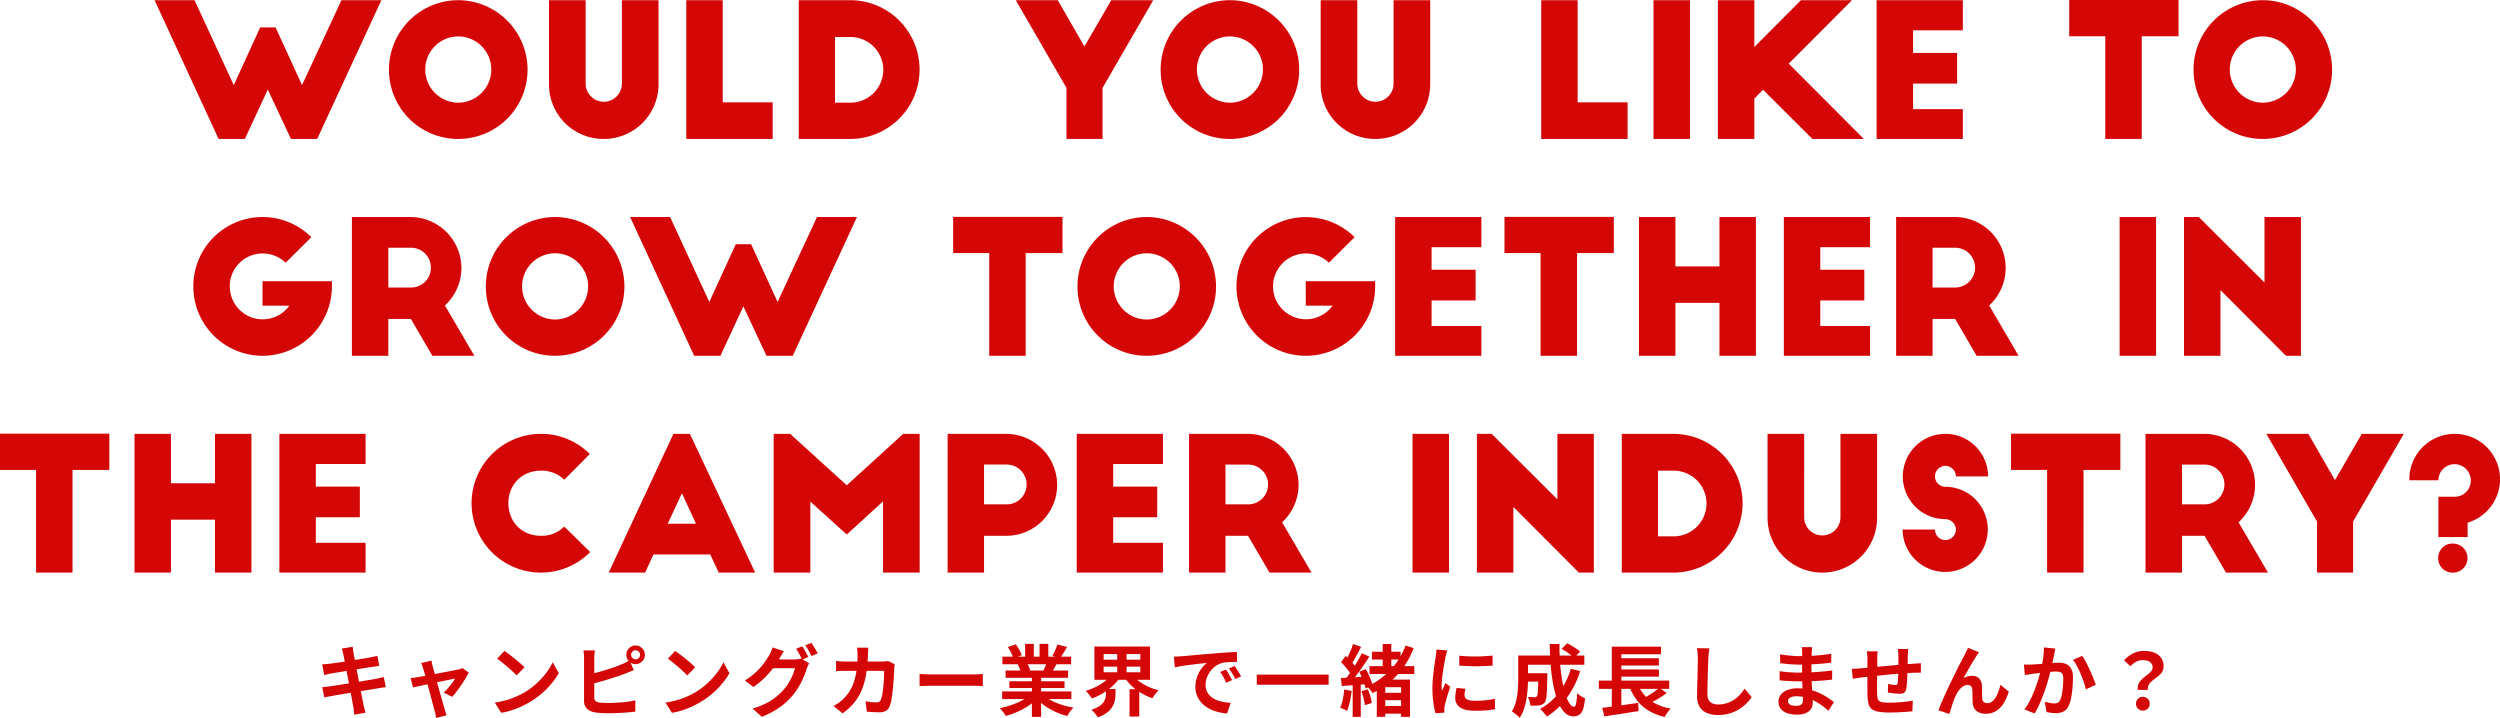 <svg xmlns="http://www.w3.org/2000/svg" width="1256.709" height="360.899" viewBox="0 0 1256.709 360.899"><g transform="translate(-332.622 -231.157)"><path d="M14.2-27.846a13.813,13.813,0,0,0-.37-1.56q-.215-.7-.41-1.4l5.5-.9q.078.585.175,1.462a14.924,14.924,0,0,0,.254,1.58q.078.546.351,2.028t.663,3.588q.39,2.106.878,4.544t.955,4.914q.468,2.477.917,4.7t.78,3.939q.332,1.716.487,2.535.195.858.468,1.872t.546,1.95L19.734,2.418Q19.578,1.326,19.5.332a12.928,12.928,0,0,0-.273-1.853q-.156-.78-.448-2.4t-.7-3.8q-.41-2.184-.877-4.641l-.936-4.914q-.468-2.457-.877-4.6T14.664-25.6Q14.352-27.183,14.2-27.846ZM3.549-22.893q.936-.039,1.833-.1t1.794-.176L9.594-23.5q1.56-.214,3.588-.507t4.192-.643l4.193-.682q2.028-.331,3.607-.6l2.477-.429q.936-.195,1.95-.409t1.716-.41l.936,5.109q-.624.039-1.677.195t-1.911.273q-1.053.156-2.749.429l-3.764.6q-2.067.332-4.212.663t-4.095.663q-1.95.332-3.432.565L8.19-18.33q-.936.195-1.755.371T4.6-17.511Zm.039,11.466q.78-.039,1.97-.176t2.087-.253q1.053-.156,2.808-.429t3.958-.624l4.543-.721q2.34-.371,4.563-.76t4.056-.7q1.833-.312,2.964-.507,1.131-.234,2.164-.468t1.814-.468l1.053,5.148a18.3,18.3,0,0,0-1.891.215q-1.112.175-2.243.37-1.248.2-3.12.507L24.2-9.614q-2.243.37-4.583.741t-4.485.741q-2.145.371-3.861.644T8.58-7.02q-1.248.234-2.243.429T4.68-6.2ZM58.5-24.765q.117.663.293,1.424t.331,1.541q.351,1.131.839,2.925t1.073,3.939q.585,2.145,1.189,4.348t1.189,4.212Q64-4.368,64.428-2.828t.663,2.36A4.835,4.835,0,0,1,65.4.468q.156.624.371,1.248t.37,1.014l-5.3,1.326q-.117-.819-.273-1.716A11.827,11.827,0,0,0,60.138.624q-.234-.858-.663-2.477T58.5-5.538q-.546-2.067-1.15-4.29T56.2-14.177q-.546-2.125-1.034-3.861t-.8-2.71a10.415,10.415,0,0,0-.487-1.482q-.292-.7-.6-1.287Zm18.72,6.006a28.407,28.407,0,0,1-1.579,2.925q-.995,1.638-2.164,3.354t-2.34,3.257q-1.17,1.54-2.223,2.671L64.623-8.7a24.625,24.625,0,0,0,2.145-2.184q1.131-1.287,2.125-2.594a14.863,14.863,0,0,0,1.463-2.243q-.429.078-1.618.312t-2.867.585l-3.646.76q-1.969.409-3.958.839t-3.783.8q-1.794.37-3.159.663t-2.067.449l-1.209-4.68q.936-.078,1.794-.2t1.794-.273l1.658-.273q1.189-.195,2.847-.507t3.568-.682q1.911-.37,3.861-.741t3.666-.7q1.716-.331,3-.585t1.872-.41a6.853,6.853,0,0,0,1.053-.254,6.685,6.685,0,0,0,.936-.371ZM95.2-29.64q1.014.7,2.379,1.716t2.827,2.2q1.462,1.19,2.75,2.32a27.207,27.207,0,0,1,2.106,2.028l-3.978,4.056q-.741-.819-1.95-1.95t-2.613-2.34q-1.4-1.209-2.769-2.3T91.533-25.74ZM90.324-3.666a41.3,41.3,0,0,0,5.733-1.209,39.972,39.972,0,0,0,4.992-1.794,45.388,45.388,0,0,0,4.212-2.106,37.715,37.715,0,0,0,6.084-4.524,38.78,38.78,0,0,0,4.836-5.285,29.892,29.892,0,0,0,3.276-5.362l3.042,5.5a36.313,36.313,0,0,1-3.646,5.226,41.969,41.969,0,0,1-4.895,4.973,40.768,40.768,0,0,1-5.889,4.231,44.222,44.222,0,0,1-4.29,2.282A43.864,43.864,0,0,1,98.924.176,36.6,36.6,0,0,1,93.6,1.482ZM158.886-27.69a2.213,2.213,0,0,0,.643,1.6,2.116,2.116,0,0,0,1.579.663,2.179,2.179,0,0,0,1.6-.663,2.179,2.179,0,0,0,.663-1.6,2.179,2.179,0,0,0-.663-1.6,2.179,2.179,0,0,0-1.6-.663,2.116,2.116,0,0,0-1.579.663A2.213,2.213,0,0,0,158.886-27.69Zm-2.418,0a4.5,4.5,0,0,1,.624-2.34,4.872,4.872,0,0,1,1.677-1.7,4.4,4.4,0,0,1,2.34-.644,4.4,4.4,0,0,1,2.34.644,5.042,5.042,0,0,1,1.7,1.7,4.4,4.4,0,0,1,.644,2.34,4.4,4.4,0,0,1-.644,2.34,5.042,5.042,0,0,1-1.7,1.7,4.4,4.4,0,0,1-2.34.643,4.4,4.4,0,0,1-2.34-.643,4.872,4.872,0,0,1-1.677-1.7A4.5,4.5,0,0,1,156.468-27.69Zm-15.795-2.223a19.927,19.927,0,0,0-.234,2.067q-.078,1.17-.078,1.989v19.7a2.026,2.026,0,0,0,.624,1.716,4.949,4.949,0,0,0,1.911.741q.9.117,2.067.175t2.457.059q1.521,0,3.374-.1t3.744-.253q1.892-.156,3.569-.429t2.886-.585V.858q-1.833.273-4.251.449t-4.934.273q-2.516.1-4.7.1-1.911,0-3.607-.117t-2.945-.312a7.416,7.416,0,0,1-3.939-1.931,5.339,5.339,0,0,1-1.4-3.92V-25.857q0-.429-.039-1.17t-.1-1.521a11.386,11.386,0,0,0-.175-1.365ZM138.1-17.94q1.872-.39,3.978-.955t4.251-1.229q2.145-.663,4.076-1.346t3.451-1.346a22.4,22.4,0,0,0,2.087-.9q1.033-.507,2.165-1.209l2.106,4.953q-1.131.429-2.359.955t-2.2.877q-1.716.663-3.919,1.4t-4.583,1.462q-2.379.721-4.7,1.345t-4.309,1.092ZM181-29.64q1.014.7,2.379,1.716t2.827,2.2q1.462,1.19,2.749,2.32a27.207,27.207,0,0,1,2.106,2.028l-3.978,4.056q-.741-.819-1.95-1.95t-2.613-2.34q-1.4-1.209-2.769-2.3t-2.418-1.833ZM176.124-3.666a41.3,41.3,0,0,0,5.733-1.209,39.973,39.973,0,0,0,4.992-1.794,45.39,45.39,0,0,0,4.212-2.106,37.714,37.714,0,0,0,6.084-4.524,38.781,38.781,0,0,0,4.836-5.285,29.892,29.892,0,0,0,3.276-5.362l3.042,5.5a36.313,36.313,0,0,1-3.646,5.226,41.97,41.97,0,0,1-4.895,4.973,40.767,40.767,0,0,1-5.889,4.231,44.223,44.223,0,0,1-4.29,2.282A43.865,43.865,0,0,1,184.724.176,36.6,36.6,0,0,1,179.4,1.482Zm68.757-28.275q.507.7,1.073,1.677t1.111,1.95q.546.975.9,1.716l-3.12,1.326q-.585-1.209-1.424-2.75a29.994,29.994,0,0,0-1.618-2.672Zm4.6-1.755q.507.7,1.111,1.7t1.17,1.95a16.554,16.554,0,0,1,.878,1.658l-3.081,1.326q-.624-1.248-1.482-2.769a24.168,24.168,0,0,0-1.677-2.613Zm-1.092,10.335a10.8,10.8,0,0,0-.7,1.307,12.744,12.744,0,0,0-.585,1.5,37.082,37.082,0,0,1-1.443,3.919A44.673,44.673,0,0,1,243.4-12.09a33.822,33.822,0,0,1-3.12,4.563,35.841,35.841,0,0,1-6.494,6.084,41.492,41.492,0,0,1-9.223,4.914l-4.6-4.134a40.385,40.385,0,0,0,6.864-2.711,29.208,29.208,0,0,0,5.031-3.257,30.465,30.465,0,0,0,3.822-3.705,24.2,24.2,0,0,0,2.477-3.432,29.471,29.471,0,0,0,1.95-3.822,19.681,19.681,0,0,0,1.111-3.354H228.072l1.794-4.407h11.115a12.558,12.558,0,0,0,1.852-.136,10.392,10.392,0,0,0,1.54-.332Zm-12.714-6.162q-.7,1.014-1.365,2.184T233.3-25.545a40.909,40.909,0,0,1-3.276,4.855,46.13,46.13,0,0,1-4.387,4.875,41.844,41.844,0,0,1-5.245,4.309l-4.368-3.276a33.768,33.768,0,0,0,4.524-3.237,33.13,33.13,0,0,0,3.393-3.335,34.921,34.921,0,0,0,2.5-3.2q1.053-1.541,1.755-2.788a12.914,12.914,0,0,0,.995-1.892,12.817,12.817,0,0,0,.76-2.165Zm42.471-1.755q-.078.663-.137,1.716l-.1,1.755a68.413,68.413,0,0,1-.975,10.316,35.849,35.849,0,0,1-2.34,7.976A25.031,25.031,0,0,1,270.738-3.3a30.388,30.388,0,0,1-5.577,5.051l-4.524-3.666q1.209-.7,2.594-1.658a15.447,15.447,0,0,0,2.516-2.164,19.979,19.979,0,0,0,3.237-4.115,22.005,22.005,0,0,0,2.125-4.914,35.465,35.465,0,0,0,1.19-5.87,58.6,58.6,0,0,0,.39-7.059q0-.429-.039-1.111t-.1-1.346q-.059-.663-.136-1.131Zm13.26,8.346q-.078.468-.176,1.092a6.743,6.743,0,0,0-.1.975q-.039,1.248-.137,3.2t-.273,4.192q-.176,2.242-.429,4.466t-.6,4.114a15.466,15.466,0,0,1-.858,3.1A4.761,4.761,0,0,1,287.021.449a5.922,5.922,0,0,1-3.217.761q-1.677,0-3.354-.1T277.329.9l-.585-5.226q1.443.273,2.886.41t2.574.137a2.517,2.517,0,0,0,1.443-.332,2.44,2.44,0,0,0,.78-1.033,13,13,0,0,0,.585-2.067q.273-1.287.468-2.886t.332-3.315q.137-1.716.2-3.334t.059-2.867H267.033q-.975,0-2.418.02t-2.73.136V-24.57q1.248.117,2.652.2t2.5.078H285.09a14.71,14.71,0,0,0,1.5-.078q.76-.078,1.423-.2Zm12.48,4.875,1.794.1q1.092.059,2.282.1t2.2.039H331.11q1.365,0,2.574-.1t1.989-.137v6.123l-1.989-.117q-1.326-.078-2.574-.078H310.167q-1.677,0-3.432.059t-2.847.136Zm41.5,8.775h34.788v3.861H345.384Zm.117-17.472h34.554v3.822H345.5Zm1.6,6.981h31.434v3.666H347.1Zm1.911,5.382H376.74V-11H349.011Zm11.31-3.549h4.641V3.51h-4.641Zm-3.393-15.249H361.3v8.268h-4.368Zm7.254,0h4.407v7.995h-4.407ZM359.463-7.566l3.7,1.677a23.654,23.654,0,0,1-4.426,3.764A36.28,36.28,0,0,1,353.184.917a42.53,42.53,0,0,1-5.967,2.126,11.238,11.238,0,0,0-.839-1.307q-.526-.721-1.092-1.423a10.919,10.919,0,0,0-1.072-1.17,53.223,53.223,0,0,0,5.831-1.6,34.135,34.135,0,0,0,5.362-2.3A19.733,19.733,0,0,0,359.463-7.566Zm6.435-.117a16.818,16.818,0,0,0,2.886,2.2,26.392,26.392,0,0,0,3.685,1.872,36.246,36.246,0,0,0,4.251,1.462,38.706,38.706,0,0,0,4.543.975q-.546.546-1.15,1.268a16.467,16.467,0,0,0-1.131,1.521q-.526.8-.878,1.462a33.707,33.707,0,0,1-4.582-1.5,35.121,35.121,0,0,1-4.271-2.086A30.027,30.027,0,0,1,365.43-3.12,22.217,22.217,0,0,1,362.271-6.2Zm7.254-25.155,4.875,1.17q-.9,1.6-1.833,3.1t-1.716,2.554l-3.822-1.17q.468-.78.936-1.774t.878-2.028Q372.879-32.019,373.152-32.838ZM368-24.492l4.953,1.17q-.819,1.365-1.56,2.632t-1.326,2.165l-3.978-1.092q.507-1.092,1.053-2.437A24.373,24.373,0,0,0,368-24.492Zm-19.734-7.1,4.017-1.365A27.565,27.565,0,0,1,354-30.167a18.581,18.581,0,0,1,1.248,2.71l-4.212,1.56a14.461,14.461,0,0,0-1.131-2.769Q349.089-30.264,348.27-31.59Zm4.953,8.736,4.563-.741a18.619,18.619,0,0,1,.995,1.853,13.355,13.355,0,0,1,.721,1.813l-4.758.819a17.121,17.121,0,0,0-.624-1.833A14.706,14.706,0,0,0,353.223-22.854ZM396.4-21.723v2.808h18.447v-2.808Zm0-6.318v2.808h18.447v-2.808Zm-4.641-3.783h27.963v16.692H391.755Zm19.227,14.2a16.066,16.066,0,0,0,3.3,3.276,23.986,23.986,0,0,0,4.524,2.672,29.081,29.081,0,0,0,5.245,1.814,12.429,12.429,0,0,0-1.092,1.17q-.585.7-1.131,1.463a15.164,15.164,0,0,0-.9,1.385,30.655,30.655,0,0,1-5.44-2.476,26.459,26.459,0,0,1-4.758-3.51,23.119,23.119,0,0,1-3.686-4.349Zm-10.647,0,4.1,1.6a25.159,25.159,0,0,1-3.764,4.212,30.935,30.935,0,0,1-4.8,3.549,28.756,28.756,0,0,1-5.4,2.535,9.185,9.185,0,0,0-.858-1.287q-.546-.7-1.131-1.4a9.212,9.212,0,0,0-1.092-1.131,32.09,32.09,0,0,0,5.09-2.009A27.891,27.891,0,0,0,397-14.352,17,17,0,0,0,400.335-17.628Zm-2.769,7.137h4.8V-7.8a15.423,15.423,0,0,1-.312,2.984,10.3,10.3,0,0,1-1.209,3.14,10.585,10.585,0,0,1-2.672,2.964,16.573,16.573,0,0,1-4.738,2.457,6.489,6.489,0,0,0-.839-1.287q-.565-.7-1.19-1.384a13.661,13.661,0,0,0-1.17-1.151,15.707,15.707,0,0,0,3.919-1.755,7.929,7.929,0,0,0,2.184-2.028,6.353,6.353,0,0,0,.975-2.125A8.756,8.756,0,0,0,397.566-8Zm5.655-19.383h4.719v12.831h-4.719Zm6.2,19.461H414.3V3.354h-4.875Zm22.269-16.341q1.17-.039,2.223-.1t1.6-.1q1.209-.078,2.983-.253t3.978-.37q2.2-.195,4.7-.39t5.187-.429q2.028-.195,4.036-.331t3.822-.234q1.813-.1,3.178-.137l.039,4.992q-1.053,0-2.418.039t-2.711.136a13.492,13.492,0,0,0-2.4.371,9.792,9.792,0,0,0-3.276,1.58A12.24,12.24,0,0,0,450-19.364a12.554,12.554,0,0,0-1.736,3.237,10.253,10.253,0,0,0-.624,3.491,7.9,7.9,0,0,0,.682,3.373,7.424,7.424,0,0,0,1.872,2.5,10.5,10.5,0,0,0,2.788,1.716,16.672,16.672,0,0,0,3.452,1.033,30.124,30.124,0,0,0,3.842.468l-1.833,5.343a24.273,24.273,0,0,1-4.777-.78A20.2,20.2,0,0,1,449.319-.7a13.953,13.953,0,0,1-3.53-2.672A12.181,12.181,0,0,1,443.41-7a11.522,11.522,0,0,1-.878-4.583,14.429,14.429,0,0,1,.9-5.167,16.5,16.5,0,0,1,2.242-4.134,13.519,13.519,0,0,1,2.672-2.749q-1.092.156-2.633.312t-3.315.371q-1.775.215-3.608.448t-3.53.526q-1.7.292-3.061.566ZM457.86-20.28q.507.7,1.073,1.657t1.112,1.911q.546.955.936,1.736l-2.964,1.326q-.741-1.638-1.423-2.886a23.479,23.479,0,0,0-1.618-2.535Zm4.368-1.794q.507.7,1.112,1.619t1.189,1.872q.585.956.975,1.7l-2.925,1.4q-.78-1.56-1.5-2.769a27.459,27.459,0,0,0-1.7-2.5Zm11.154,4.329H509.5v5.109H473.382ZM531.3-29.211h14.352v3.9H531.3ZM536.211-8.58h11.583v3.705H536.211Zm-.117,6.63H547.95V1.911H536.094ZM530.049-22h22.5v3.978h-22.5Zm6.63-11.115h4.329v13.494h-4.329Zm-14.9,0,4.056,1.443q-.78,1.521-1.638,3.1t-1.677,3.042q-.819,1.463-1.56,2.554l-3.12-1.287q.7-1.209,1.443-2.73t1.424-3.159A29.32,29.32,0,0,0,521.781-33.111Zm4.407,4.641,3.822,1.716q-1.443,2.184-3.12,4.6t-3.354,4.641q-1.677,2.223-3.2,3.9l-2.691-1.482q1.092-1.326,2.281-2.983t2.34-3.471q1.151-1.814,2.164-3.608T526.188-28.47Zm-10.413,4.485,2.3-3.159q.975.936,2.028,2.028t1.95,2.184A9.563,9.563,0,0,1,523.38-20.9l-2.5,3.549a13.055,13.055,0,0,0-1.267-2.106q-.839-1.17-1.853-2.36T515.775-23.985Zm9.087,4.836,3.276-1.326a24.432,24.432,0,0,1,1.462,2.73q.683,1.482,1.229,2.906a16.694,16.694,0,0,1,.78,2.554l-3.549,1.56a14.048,14.048,0,0,0-.663-2.555q-.507-1.462-1.151-2.983T524.862-19.149Zm-9.2,3.12q2.613-.117,6.162-.331t7.215-.448l.078,3.822q-3.432.273-6.844.526t-6.143.488Zm10.3,6.669,3.237-.975a28.785,28.785,0,0,1,1.268,3.549,20.709,20.709,0,0,1,.721,3.315L527.709-2.34a22.016,22.016,0,0,0-.6-3.373A28.632,28.632,0,0,0,525.954-9.36Zm-8.619-.858,3.744.663a51.417,51.417,0,0,1-.917,5.518A25.294,25.294,0,0,1,518.739.546a8.177,8.177,0,0,0-1.014-.585q-.624-.312-1.287-.6t-1.131-.449A16.739,16.739,0,0,0,516.633-5.3Q517.1-7.761,517.335-10.218Zm4.251-3.7h4.056V3.51h-4.056ZM548.145-32.37l4.095,1.326a40.665,40.665,0,0,1-7.976,13.2A42.828,42.828,0,0,1,531.57-8.424a8.2,8.2,0,0,0-.76-1.131q-.488-.624-1.034-1.209a7.965,7.965,0,0,0-1.014-.936,37.978,37.978,0,0,0,12.071-8.658A34.793,34.793,0,0,0,548.145-32.37ZM537.966-15.21h9.945v3.822h-9.945V3.471h-4.251v-16.3l2.262-2.379Zm7.956,0h4.485V3.51h-4.485Zm29.25-12.051q1.794.234,4.036.332t4.563.078q2.321-.019,4.466-.156t3.705-.292v5.031q-1.794.156-3.939.253t-4.407.1q-2.262,0-4.427-.1t-4-.253Zm3.12,16.653q-.234.975-.351,1.736a10.116,10.116,0,0,0-.117,1.541,2.216,2.216,0,0,0,.312,1.151,2.557,2.557,0,0,0,.956.9,5.079,5.079,0,0,0,1.677.546,15.324,15.324,0,0,0,2.516.175,44.956,44.956,0,0,0,4.914-.253q2.3-.253,4.875-.76l.078,5.265a41.643,41.643,0,0,1-4.31.546q-2.437.2-5.753.2-5.031,0-7.488-1.7a5.4,5.4,0,0,1-2.457-4.7,16.693,16.693,0,0,1,.175-2.359q.176-1.228.487-2.711Zm-9.126-19.266a11.077,11.077,0,0,0-.351,1.092q-.2.7-.37,1.365t-.253,1.014q-.117.819-.371,2.126t-.507,2.925q-.254,1.619-.488,3.3t-.37,3.237q-.137,1.56-.136,2.73,0,.546.019,1.248a7.663,7.663,0,0,0,.137,1.287q.273-.663.585-1.326t.624-1.345q.312-.683.546-1.306l2.418,1.911q-.546,1.6-1.112,3.432t-1.014,3.452q-.449,1.618-.682,2.671-.078.429-.137.975a8.549,8.549,0,0,0-.058.858q0,.312.019.76t.059.839l-4.524.312a40.154,40.154,0,0,1-1.053-5.4,53.668,53.668,0,0,1-.468-7.352q0-2.184.195-4.446t.468-4.348q.273-2.086.526-3.8t.449-2.847q.078-.819.214-1.853t.175-1.97ZM607.7-18.447h9.009V-14.2H607.7Zm7.215,0h4.524v1.716q-.078,4.134-.195,6.767a34.362,34.362,0,0,1-.371,4.095,5.135,5.135,0,0,1-.682,2.048,3.625,3.625,0,0,1-1.229,1.053,5.825,5.825,0,0,1-1.5.468,11.254,11.254,0,0,1-1.969.175q-1.19.02-2.594-.02a9.836,9.836,0,0,0-.39-2.262,8.864,8.864,0,0,0-.858-2.106q1.053.078,1.97.117T613-6.357a2.161,2.161,0,0,0,.682-.1.968.968,0,0,0,.488-.37,3.294,3.294,0,0,0,.409-1.463q.137-1.112.214-3.393t.117-6.064Zm11.7-12.246L629.46-33.5q1.092.546,2.3,1.287t2.32,1.482a11.923,11.923,0,0,1,1.813,1.443l-3,3.12a18.648,18.648,0,0,0-1.716-1.482q-1.053-.819-2.262-1.618T626.613-30.693Zm4.6,10.062,4.758,1.131a47.293,47.293,0,0,1-6.708,13.435A35.465,35.465,0,0,1,619.2,3.354a9.97,9.97,0,0,0-.936-1.228Q617.643,1.4,616.98.683t-1.17-1.19a29.267,29.267,0,0,0,9.516-8.21A36.886,36.886,0,0,0,631.215-20.631ZM607.932-27.3H638.04v4.6H607.932Zm-3.12,0h4.914V-15.8q0,2.184-.156,4.778t-.585,5.3a32.055,32.055,0,0,1-1.268,5.206,18.878,18.878,0,0,1-2.164,4.485A7.319,7.319,0,0,0,604.4,2.847q-.761-.624-1.521-1.229A6.083,6.083,0,0,0,601.575.78a16.977,16.977,0,0,0,2.165-5.246,35.942,35.942,0,0,0,.878-5.87q.195-2.964.195-5.5Zm15.834-5.811h4.914q-.078,4.8.273,9.4t1.034,8.6a57.331,57.331,0,0,0,1.619,7.059,18.85,18.85,0,0,0,2.067,4.777q1.131,1.716,2.3,1.716.663,0,1.034-1.6a32.222,32.222,0,0,0,.526-5.265,14.274,14.274,0,0,0,1.93,1.521,10.273,10.273,0,0,0,2.048,1.092,24.505,24.505,0,0,1-1.053,5.6A5.083,5.083,0,0,1,635.466,2.5a5.527,5.527,0,0,1-3,.741,5.72,5.72,0,0,1-3.8-1.443,12.778,12.778,0,0,1-3-4.017,31.506,31.506,0,0,1-2.242-6.045,66.759,66.759,0,0,1-1.541-7.527q-.6-4.056-.9-8.443T620.646-33.111ZM645.333-14.7h35.373v4.134H645.333Zm9.087-11.232h21.1v3.627h-21.1Zm0,5.616h21.1v3.627h-21.1ZM647.049-1.014q2.3-.273,5.284-.683t6.279-.877q3.3-.468,6.494-.936l.234,4.1q-3,.468-6.084.975t-5.928.916q-2.847.41-5.226.8Zm17.589-12.519a18.939,18.939,0,0,0,6.045,8.385A23.969,23.969,0,0,0,681.447-.663,12.479,12.479,0,0,0,680.375.585q-.566.741-1.073,1.521a12.278,12.278,0,0,0-.819,1.443A28.086,28.086,0,0,1,670.215.293a20.912,20.912,0,0,1-5.87-5.324,29.656,29.656,0,0,1-4-7.488Zm11.076,2.457L679.5-8.463q-1.443,1.053-3.023,2.047T673.3-4.563q-1.6.858-2.964,1.521l-3.12-2.418q1.365-.7,2.925-1.658t3.022-2.009Q674.622-10.179,675.714-11.076ZM651.846-31.785h24.726v3.822H656.643v14.976h-4.8Zm0,18.33h4.8V-.507l-4.8.507Zm49.023-17.472q-.156,1.209-.292,2.613t-.215,2.574q-.039,1.6-.136,3.881t-.156,4.778q-.059,2.5-.117,4.914t-.058,4.212a5.791,5.791,0,0,0,.721,3.1,4.006,4.006,0,0,0,1.93,1.638,7.246,7.246,0,0,0,2.73.488,14.262,14.262,0,0,0,4.407-.644,14.6,14.6,0,0,0,3.627-1.736,15.713,15.713,0,0,0,2.945-2.535,25.072,25.072,0,0,0,2.359-3.042l3.549,4.29a21.081,21.081,0,0,1-2.457,2.964A21.287,21.287,0,0,1,716.1-.507a19.342,19.342,0,0,1-4.816,2.223,20.094,20.094,0,0,1-6.045.858,14.241,14.241,0,0,1-5.557-.994A7.764,7.764,0,0,1,696.014-1.5a10.041,10.041,0,0,1-1.307-5.4q0-1.6.039-3.647t.117-4.271q.078-2.223.117-4.349t.078-3.842q.039-1.716.039-2.73,0-1.4-.117-2.75a17.9,17.9,0,0,0-.39-2.515Zm51.714-.624q-.078.585-.137,1.306t-.1,1.463q-.039.78-.078,2.087t-.039,2.867v5.85q0,1.638.078,3.646t.214,4.056q.137,2.047.234,3.822t.1,2.945A5.435,5.435,0,0,1,752-.526,5.8,5.8,0,0,1,749.444,1.6a10.234,10.234,0,0,1-4.271.78q-4.68,0-7.1-1.716a5.548,5.548,0,0,1-2.418-4.8,5.578,5.578,0,0,1,1.151-3.491,7.56,7.56,0,0,1,3.315-2.359,14.01,14.01,0,0,1,5.167-.858,25.127,25.127,0,0,1,5.987.683,26.591,26.591,0,0,1,5.089,1.774,31.478,31.478,0,0,1,4.1,2.3Q762.255-4.875,763.5-3.9L760.7.468a34.46,34.46,0,0,0-3.14-2.613,27.279,27.279,0,0,0-3.783-2.34,23.22,23.22,0,0,0-4.329-1.7,17.663,17.663,0,0,0-4.816-.644,5.883,5.883,0,0,0-3.14.7,2.022,2.022,0,0,0-1.112,1.716,1.915,1.915,0,0,0,.468,1.287,2.829,2.829,0,0,0,1.365.819,7.905,7.905,0,0,0,2.262.273,6.206,6.206,0,0,0,1.813-.234,2.171,2.171,0,0,0,1.19-.858,3.072,3.072,0,0,0,.429-1.755q0-.858-.059-2.457t-.136-3.53q-.078-1.93-.156-3.8t-.078-3.315q0-1.4.019-2.945t.02-3.061q0-1.521.019-2.788t.02-2.087q0-.546-.059-1.345a10.069,10.069,0,0,0-.175-1.346ZM736.4-27.885q1.053.156,2.34.312t2.633.292q1.346.137,2.555.195t2.106.059q3.978,0,7.936-.253t8.21-.956l-.039,4.485q-1.989.273-4.6.507t-5.557.37q-2.945.137-5.909.137-1.209,0-2.984-.1t-3.529-.273q-1.755-.175-3.042-.331Zm-.2,8.424q.936.156,2.223.312t2.633.234q1.346.078,2.555.136t1.989.059q3.627,0,6.571-.156t5.519-.39q2.574-.234,4.953-.546l-.039,4.6q-2.028.234-3.92.39t-3.861.273q-1.969.117-4.232.156t-5.07.039q-1.131,0-2.808-.058t-3.413-.175q-1.735-.117-3.061-.273Zm64.662-11.154q-.039.312-.078.917t-.078,1.267q-.039.663-.078,1.209,0,1.287-.02,2.5t-.039,2.281q-.02,1.072-.058,2.087-.039,1.716-.117,3.588t-.2,3.471a23.325,23.325,0,0,1-.312,2.613A3.11,3.11,0,0,1,798.8-8.639a4.126,4.126,0,0,1-2.3.526q-.663,0-1.813-.1t-2.262-.253q-1.111-.156-1.813-.234l.117-4.329q.9.2,1.969.351a12.285,12.285,0,0,0,1.619.156,1.74,1.74,0,0,0,.878-.175.851.851,0,0,0,.331-.722,18.494,18.494,0,0,0,.175-1.872q.059-1.131.117-2.477t.1-2.632v-6.63q0-.507-.059-1.19t-.1-1.345a8.024,8.024,0,0,0-.117-1.053Zm-15.327,1.17a16.386,16.386,0,0,0-.2,1.892q-.039.917-.039,2.165,0,1.053-.019,2.808t-.039,3.8l-.039,4.1q-.02,2.048-.02,3.724t.039,2.652a15.13,15.13,0,0,0,.215,2.359,2.413,2.413,0,0,0,.76,1.424,3.681,3.681,0,0,0,1.852.7,23.869,23.869,0,0,0,3.451.2q1.911,0,4.056-.136t4.134-.371q1.989-.234,3.471-.468l-.2,5.3q-1.287.156-3.2.293t-3.978.234q-2.067.1-3.939.1A33.838,33.838,0,0,1,785.811.9a7.244,7.244,0,0,1-3.432-1.443,4.943,4.943,0,0,1-1.56-2.73,22.737,22.737,0,0,1-.468-4.251q0-.858-.019-2.3t-.02-3.218v-3.647q0-1.872.02-3.568t.019-2.984v-1.872q0-1.209-.078-2.262t-.234-2.067Zm-13.065,8.814q.858,0,2.145-.078t2.769-.195q1.17-.117,3.471-.332l5.226-.487q2.925-.273,6.1-.565t6.1-.527q2.925-.234,5.187-.39.819-.078,1.852-.136t1.892-.137v4.8a9.2,9.2,0,0,0-1.014-.039q-.7,0-1.462.02t-1.268.059q-1.521.039-3.705.175t-4.68.351q-2.5.214-5.089.468t-4.973.527q-2.379.273-4.29.468l-3.042.312q-.624.078-1.521.215t-1.775.273l-1.384.214Zm63.96-8.346q-.273.39-.6.877t-.643.956q-.7,1.053-1.541,2.438t-1.735,2.925q-.9,1.541-1.735,3.062t-1.58,2.808a8.487,8.487,0,0,1,2.223-.9,9.61,9.61,0,0,1,2.262-.273,4.586,4.586,0,0,1,3.452,1.307,5.592,5.592,0,0,1,1.384,3.763q.039.858.039,2.067t.02,2.418q.02,1.209.1,2.028a2.087,2.087,0,0,0,.839,1.618,2.958,2.958,0,0,0,1.7.488,3.828,3.828,0,0,0,2.281-.741,7.13,7.13,0,0,0,1.852-2.047,15.68,15.68,0,0,0,1.424-2.964A31.334,31.334,0,0,0,847.2-12.6l4.212,3.432a24.76,24.76,0,0,1-2.574,5.831,11.755,11.755,0,0,1-3.8,3.9,9.781,9.781,0,0,1-5.245,1.385,7.634,7.634,0,0,1-3.588-.76A5.15,5.15,0,0,1,834.054-.8a5.958,5.958,0,0,1-.78-2.671q-.078-1.053-.1-2.34t-.039-2.515q-.02-1.228-.1-2.009a2.44,2.44,0,0,0-.663-1.6,2.214,2.214,0,0,0-1.638-.585,4.219,4.219,0,0,0-2.457.819,9.008,9.008,0,0,0-2.125,2.145A15.949,15.949,0,0,0,824.5-6.63q-.39.858-.819,2.028t-.819,2.418q-.39,1.248-.741,2.36t-.585,1.892L816.036.2q.741-1.95,1.813-4.466t2.359-5.285q1.287-2.769,2.613-5.5t2.535-5.168q1.209-2.438,2.164-4.251t1.463-2.749q.39-.78.9-1.755T830.9-31.2Zm38.415-1.833q-.2.741-.37,1.618t-.332,1.619q-.156.858-.39,1.93t-.449,2.145q-.215,1.073-.448,2.087-.39,1.677-.975,3.9t-1.365,4.778q-.78,2.555-1.755,5.129T866.7-2.594a33.676,33.676,0,0,1-2.34,4.388l-5.07-2.028a30.422,30.422,0,0,0,2.555-4.115q1.19-2.281,2.165-4.7t1.735-4.758q.761-2.34,1.307-4.368t.858-3.471q.546-2.652.858-5.109a32.346,32.346,0,0,0,.273-4.641Zm13.416,3.666A23.543,23.543,0,0,1,890.195-24q.995,1.892,1.95,4t1.755,4.056q.8,1.95,1.228,3.315l-4.953,2.3q-.39-1.638-1.072-3.646t-1.56-4.095q-.878-2.086-1.872-3.958a17.773,17.773,0,0,0-2.047-3.12Zm-29.25,4.329q1.053.078,2.067.059t2.106-.059q.936-.039,2.32-.136t2.925-.215q1.541-.117,3.1-.253t2.886-.214q1.326-.078,2.184-.078a9.123,9.123,0,0,1,3.646.682,5.186,5.186,0,0,1,2.5,2.321,9.131,9.131,0,0,1,.917,4.446q0,2.3-.215,4.992a47.822,47.822,0,0,1-.682,5.148,16.086,16.086,0,0,1-1.326,4.173A5.508,5.508,0,0,1,878.885.858a8.769,8.769,0,0,1-3.841.78,17.523,17.523,0,0,1-2.4-.176q-1.268-.176-2.281-.371l-.858-5.148q.78.195,1.7.39t1.755.312a10.229,10.229,0,0,0,1.345.117,3.789,3.789,0,0,0,1.716-.37,2.773,2.773,0,0,0,1.209-1.306,11.722,11.722,0,0,0,.878-2.925q.332-1.794.507-3.881t.176-4a4.75,4.75,0,0,0-.429-2.3,2.119,2.119,0,0,0-1.268-.995A7.317,7.317,0,0,0,875-19.266q-.858,0-2.4.136t-3.257.312q-1.716.176-3.217.371t-2.32.273q-.819.156-2.125.332t-2.2.331Zm57.252,12.792a5.618,5.618,0,0,1,.253-2.73,6.754,6.754,0,0,1,1.287-2.106,13.1,13.1,0,0,1,1.872-1.716q1.034-.78,1.95-1.521a8.687,8.687,0,0,0,1.5-1.521,2.8,2.8,0,0,0,.585-1.716,3.333,3.333,0,0,0-.585-1.989,3.613,3.613,0,0,0-1.7-1.248A7.427,7.427,0,0,0,918.762-25a6.925,6.925,0,0,0-3.276.78,11.457,11.457,0,0,0-2.925,2.3l-3.2-2.964a14.709,14.709,0,0,1,4.427-3.452,12.194,12.194,0,0,1,5.635-1.306,13.848,13.848,0,0,1,5.05.858,7.585,7.585,0,0,1,3.471,2.594,7.178,7.178,0,0,1,1.268,4.349,5.038,5.038,0,0,1-.6,2.515,7.3,7.3,0,0,1-1.56,1.911q-.956.839-2.009,1.6a21.93,21.93,0,0,0-1.95,1.58,6.276,6.276,0,0,0-1.4,1.833,4.394,4.394,0,0,0-.39,2.379ZM918.8.351a3.331,3.331,0,0,1-2.457-.975,3.331,3.331,0,0,1-.975-2.457,3.38,3.38,0,0,1,.975-2.5,3.331,3.331,0,0,1,2.457-.975,3.331,3.331,0,0,1,2.457.975,3.38,3.38,0,0,1,.975,2.5,3.331,3.331,0,0,1-.975,2.457A3.331,3.331,0,0,1,918.8.351Z" transform="translate(491 588)" fill="#d40606"/><path d="M-481.135,0h13.206l32.271-69.75h-20.088l-19.809,42.687-13.3-29.016h-7.719l-13.3,29.016L-529.589-69.75h-20.088L-517.5,0h13.206l11.532-24.831Zm49.29-34.782A34.729,34.729,0,0,0-397.063,0a34.808,34.808,0,0,0,34.875-34.782A34.967,34.967,0,0,0-397.063-69.75,34.888,34.888,0,0,0-431.845-34.782Zm51.429-.093a16.69,16.69,0,0,1-16.647,16.647,16.671,16.671,0,0,1-16.554-16.647,16.611,16.611,0,0,1,16.554-16.647A16.63,16.63,0,0,1-380.417-34.875Zm47.43-34.875H-351.4v42.222A27.349,27.349,0,0,0-323.872,0a27.466,27.466,0,0,0,27.528-27.528V-69.75h-18.414v41.943a9.129,9.129,0,0,1-9.114,9.114,9.129,9.129,0,0,1-9.114-9.114ZM-282.395,0h43.431V-18.414h-25.11V-69.75h-18.321Zm56.544,0H-200a34.888,34.888,0,0,0,34.875-34.875A34.888,34.888,0,0,0-200-69.75H-225.85Zm18.228-51.243h7.719a16.571,16.571,0,0,1,16.554,16.461A16.591,16.591,0,0,1-199.9-18.228h-7.719ZM-47.662-69.75H-68.773L-82.258-46.5-95.65-69.75h-21.111l25.482,44.082V0h18.135V-25.668Zm3.72,34.968A34.729,34.729,0,0,0-9.16,0,34.808,34.808,0,0,0,25.715-34.782,34.967,34.967,0,0,0-9.16-69.75,34.888,34.888,0,0,0-43.942-34.782Zm51.429-.093A16.69,16.69,0,0,1-9.16-18.228,16.671,16.671,0,0,1-25.714-34.875,16.611,16.611,0,0,1-9.16-51.522,16.63,16.63,0,0,1,7.487-34.875ZM54.917-69.75H36.5v42.222A27.349,27.349,0,0,0,64.031,0,27.466,27.466,0,0,0,91.559-27.528V-69.75H73.145v41.943a9.129,9.129,0,0,1-9.114,9.114,9.129,9.129,0,0,1-9.114-9.114ZM147.359,0H190.79V-18.414H165.68V-69.75H147.359ZM203.81,0h18.321V-69.75H203.81Zm74.121-69.75L254.495-46.221V-69.75H236.174V0h18.321V-20.274l4.371-4.464L283.7,0h25.854L271.793-37.851,303.6-69.75ZM315.968,0h43.338V-14.973H334.289V-27.807h22.134V-43.245H334.289V-54.591h25.017V-69.75H315.968ZM412.78-51.615h18.135V0h18.321V-51.615h18.507V-69.843H412.78Zm62.5,16.833A34.729,34.729,0,0,0,510.059,0a34.808,34.808,0,0,0,34.875-34.782A34.967,34.967,0,0,0,510.059-69.75,34.888,34.888,0,0,0,475.277-34.782Zm51.429-.093a16.69,16.69,0,0,1-16.647,16.647A16.671,16.671,0,0,1,493.5-34.875a16.611,16.611,0,0,1,16.554-16.647A16.63,16.63,0,0,1,526.706-34.875ZM-495.411,71.521V83.8h13.485a16.471,16.471,0,0,1-13.485,6.882,16.567,16.567,0,0,1-16.461-16.554,16.45,16.45,0,0,1,16.461-16.554,16.684,16.684,0,0,1,11.625,4.65l12.927-12.834A34.893,34.893,0,0,0-495.411,39.25a34.808,34.808,0,0,0-34.782,34.875A34.808,34.808,0,0,0-495.411,109a34.888,34.888,0,0,0,34.875-34.875v-2.6ZM-388.926,109l-14.787-25.3a25.62,25.62,0,0,0,8.277-18.786A25.719,25.719,0,0,0-421.1,39.25h-29.388V109h18.321V90.493h11.346L-410.037,109Zm-43.245-54.312h11.346a10,10,0,0,1,10.044,10.044,9.924,9.924,0,0,1-10.044,9.951h-11.346Zm49.011,19.53A34.729,34.729,0,0,0-348.378,109,34.808,34.808,0,0,0-313.5,74.218,34.967,34.967,0,0,0-348.378,39.25,34.888,34.888,0,0,0-383.16,74.218Zm51.429-.093a16.69,16.69,0,0,1-16.647,16.647,16.671,16.671,0,0,1-16.554-16.647,16.611,16.611,0,0,1,16.554-16.647A16.63,16.63,0,0,1-331.731,74.125ZM-242.079,109h13.206L-196.6,39.25H-216.69L-236.5,81.937l-13.3-29.016h-7.719l-13.3,29.016L-290.532,39.25H-310.62L-278.442,109h13.206L-253.7,84.169Zm93.837-51.615h18.135V109h18.321V57.385h18.507V39.157h-54.963Zm62.5,16.833A34.729,34.729,0,0,0-50.964,109,34.808,34.808,0,0,0-16.089,74.218,34.967,34.967,0,0,0-50.964,39.25,34.888,34.888,0,0,0-85.746,74.218Zm51.429-.093A16.69,16.69,0,0,1-50.964,90.772,16.671,16.671,0,0,1-67.518,74.125,16.611,16.611,0,0,1-50.964,57.478,16.63,16.63,0,0,1-34.317,74.125Zm63.333-2.6V83.8H42.5A16.54,16.54,0,1,1,29.016,57.571a16.684,16.684,0,0,1,11.625,4.65L53.568,49.387A34.854,34.854,0,1,0,63.891,74.125v-2.6ZM73.935,109h43.338V94.027H92.256V81.193H114.39V65.755H92.256V54.409h25.017V39.25H73.935ZM128.9,57.385h18.135V109h18.321V57.385h18.507V39.157H128.9ZM196.509,39.25V109H214.83V82.4h22.134V109h18.321V39.25H236.964V64.081H214.83V39.25ZM269.328,109h43.338V94.027H287.649V81.193h22.134V65.755H287.649V54.409h25.017V39.25H269.328Zm118.017,0L372.558,83.7A25.6,25.6,0,0,0,355.167,39.25H325.779V109H344.1V90.493h11.346L366.234,109ZM344.1,54.688h11.346a10,10,0,1,1,0,20H344.1ZM438.123,109h18.321V39.25H438.123Zm91.14,0V39.25H510.942V72.172L477.927,39.25h-7.44V109h18.321V75.985L521.73,109ZM-627.378,166.385h18.135V218h18.321V166.385h18.507V148.157h-54.963Zm67.611-18.135V218h18.321V191.4h22.134V218h18.321V148.25h-18.321v24.831h-22.134V148.25ZM-486.948,218h43.338V203.027h-25.017V190.193h22.134V174.755h-22.134V163.409h25.017V148.25h-43.338Zm156.054-59.613a34.5,34.5,0,0,0-24.552-10.137,34.888,34.888,0,0,0-34.875,34.875A34.888,34.888,0,0,0-355.446,218a34.938,34.938,0,0,0,24.738-10.323l-13.02-12.834a15.973,15.973,0,0,1-11.718,4.65c-9.486,0-16.368-6.882-16.368-16.368s6.882-16.368,16.368-16.368a16.283,16.283,0,0,1,11.718,4.557ZM-303.087,218l4.185-9.114h28.551l4.278,9.114h18.321l-32.829-69.75h-8.277L-321.408,218Zm18.507-39.9,7.068,15.345h-14.229Zm54.4-29.853h-8.277V218h18.414V182.288l18.321,16.554,18.228-16.647V218h18.414V148.25h-8.277L-201.717,174.1Zm97.464,15.438h11.346a10,10,0,0,1,10.044,10.044,9.924,9.924,0,0,1-10.044,9.951h-11.346ZM-151.032,218h18.321V199.493h11.439a25.563,25.563,0,0,0,25.3-25.575,25.719,25.719,0,0,0-25.668-25.668h-29.388Zm64.914,0H-42.78V203.027H-67.8V190.193h22.134V174.755H-67.8V163.409H-42.78V148.25H-86.118ZM31.9,218,17.112,192.7a25.62,25.62,0,0,0,8.277-18.786A25.719,25.719,0,0,0-.279,148.25H-29.667V218h18.321V199.493H0L10.788,218Zm-43.245-54.312H0a10,10,0,0,1,10.044,10.044A9.924,9.924,0,0,1,0,183.683H-11.346ZM82.677,218H101V148.25H82.677Zm91.14,0V148.25H155.5v32.922L122.481,148.25h-7.44V218h18.321V184.985L166.284,218Zm14.043,0h25.854a34.875,34.875,0,0,0,0-69.75H187.86Zm18.228-51.243h7.719a16.508,16.508,0,1,1,0,33.015h-7.719Zm73.47-18.507H261.144v42.222a27.528,27.528,0,1,0,55.056,0V148.25H297.786v41.943a9.114,9.114,0,1,1-18.228,0ZM372,169.64a21.437,21.437,0,1,0-21.483,21.483,5.359,5.359,0,0,1,5.3,5.3,5.279,5.279,0,0,1-5.3,5.208,5.22,5.22,0,0,1-5.208-5.3H329.034a21.408,21.408,0,1,0,21.483-21.483,5.2,5.2,0,0,1-5.208-5.208,5.279,5.279,0,0,1,5.208-5.3,5.359,5.359,0,0,1,5.3,5.3Zm11.532-3.255h18.135V218h18.321V166.385h18.507V148.157H383.532ZM512.709,218l-14.787-25.3a25.6,25.6,0,0,0-17.391-44.454H451.143V218h18.321V199.493H480.81L491.6,218Zm-43.245-54.312H480.81a10,10,0,1,1,0,20H469.464ZM580.971,148.25H559.86L546.375,171.5l-13.392-23.25H511.872l25.482,44.082V218h18.135V192.332Zm17.391,51.894h14.694V192.89a22.793,22.793,0,1,0-29.295-21.855v.558h14.6v-.372a8.143,8.143,0,0,1,16.275.372,8.081,8.081,0,0,1-8.091,8.277h-8.184Zm-.093,10.509a7.158,7.158,0,0,0,7.44,7.347,7.3,7.3,0,0,0,0-14.6A7.137,7.137,0,0,0,598.269,210.653Z" transform="translate(960 301)" fill="#d40606"/></g></svg>
